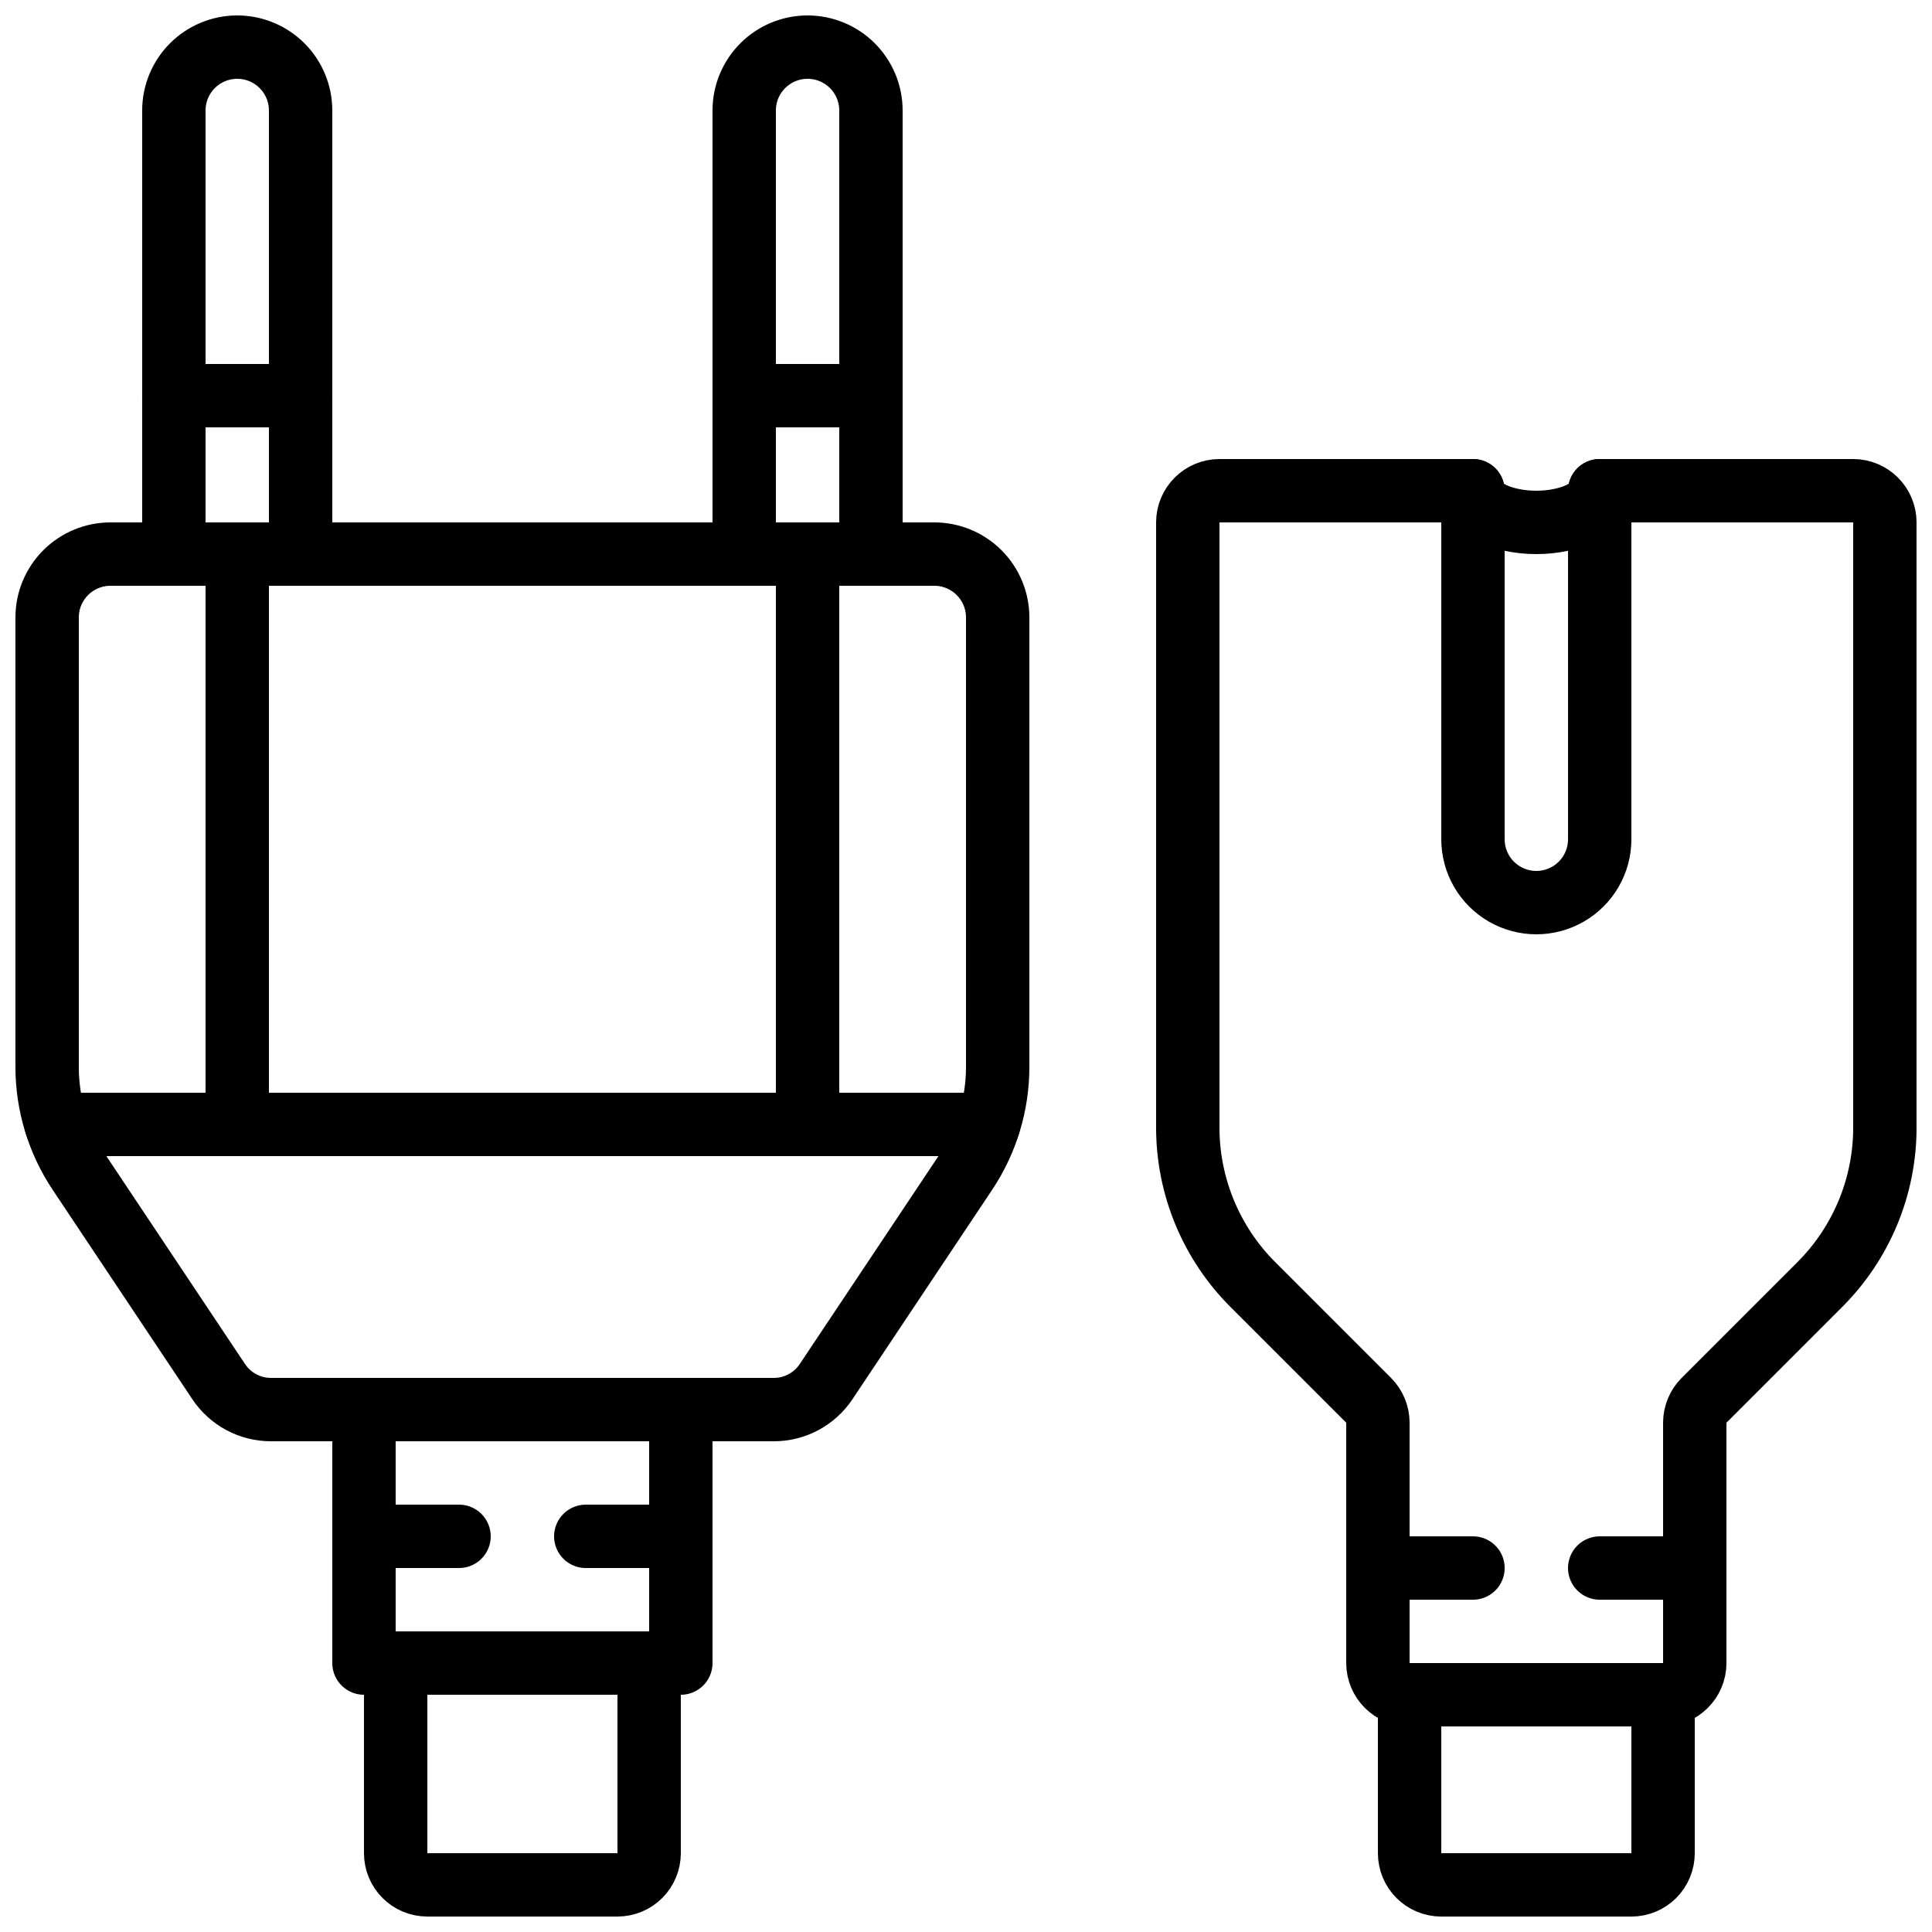 <?xml version="1.0" encoding="UTF-8"?>
<!-- Uploaded to: ICON Repo, www.svgrepo.com, Generator: ICON Repo Mixer Tools -->
<svg width="800px" height="800px" version="1.1" viewBox="144 144 512 512" xmlns="http://www.w3.org/2000/svg">
 <defs>
  <clipPath id="f">
   <path d="m450 265h201.9v337h-201.9z"/>
  </clipPath>
  <clipPath id="e">
   <path d="m509 584h85v67.902h-85z"/>
  </clipPath>
  <clipPath id="d">
   <path d="m240 576h85v75.902h-85z"/>
  </clipPath>
  <clipPath id="c">
   <path d="m148.09 282h268.91v244h-268.91z"/>
  </clipPath>
  <clipPath id="b">
   <path d="m181 148.09h52v109.91h-52z"/>
  </clipPath>
  <clipPath id="a">
   <path d="m332 148.09h52v109.91h-52z"/>
  </clipPath>
 </defs>
 <g clip-path="url(#f)">
  <path transform="matrix(8.397 0 0 8.397 148.09 148.09)" d="m50 15h8c0.552 0.001 0.998 0.448 1 1v19.1c0 1.856-0.737 3.637-2.05 4.95l-3.66 3.66c-0.184 0.187-0.288 0.438-0.29 0.7v7.59c-0.001 0.551-0.448 0.998-1 1h-8c-0.552-0.001-0.998-0.448-1-1v-7.59c-0.002-0.262-0.106-0.513-0.29-0.7l-3.66-3.66h-4.66e-4c-1.312-1.313-2.05-3.094-2.05-4.95v-19.1c0.001-0.551 0.448-0.998 1-1h8" fill="none" stroke="#000000" stroke-linecap="round" stroke-linejoin="round" stroke-width="2"/>
 </g>
 <g clip-path="url(#e)">
  <path transform="matrix(8.397 0 0 8.397 148.09 148.09)" d="m44 53h8v5c0 0.265-0.106 0.52-0.293 0.707-0.187 0.187-0.442 0.293-0.707 0.293h-6c-0.552 0-1-0.448-1-1zm0 0" fill="none" stroke="#000000" stroke-linecap="round" stroke-linejoin="round" stroke-width="2"/>
 </g>
 <g clip-path="url(#d)">
  <path transform="matrix(8.397 0 0 8.397 148.09 148.09)" d="m12 52h8v6-4.66e-4c0 0.265-0.106 0.52-0.293 0.707-0.187 0.187-0.442 0.293-0.707 0.293h-6c-0.553 0-1-0.448-1-1zm0 0" fill="none" stroke="#000000" stroke-linecap="round" stroke-linejoin="round" stroke-width="2"/>
 </g>
 <path transform="matrix(8.397 0 0 8.397 148.09 148.09)" d="m50 15v11c0 0.715-0.381 1.375-1 1.732-0.619 0.357-1.381 0.357-2 0-0.619-0.357-1-1.017-1-1.732v-11c0 0.55 0.9 1 2 1 1.1-4.66e-4 2-0.45 2-1zm0 0" fill="none" stroke="#000000" stroke-linecap="round" stroke-linejoin="round" stroke-width="2"/>
 <g clip-path="url(#c)">
  <path transform="matrix(8.397 0 0 8.397 148.09 148.09)" d="m31 19v14.183c0 1.185-0.351 2.343-1.009 3.329l-4.401 6.598c-0.368 0.557-0.992 0.892-1.66 0.89h-15.86c-0.668 0.002-1.292-0.333-1.66-0.89l-4.401-6.598c-0.658-0.986-1.009-2.145-1.009-3.329v-14.183c0-0.53 0.211-1.039 0.586-1.414 0.375-0.375 0.884-0.586 1.414-0.586h26c0.53 0 1.039 0.211 1.414 0.586 0.375 0.375 0.586 0.884 0.586 1.414zm0 0" fill="none" stroke="#000000" stroke-linecap="round" stroke-linejoin="round" stroke-width="2"/>
 </g>
 <path transform="matrix(8.397 0 0 8.397 148.09 148.09)" d="m30.71 35h-29.42" fill="none" stroke="#000000" stroke-linecap="round" stroke-linejoin="round" stroke-width="2"/>
 <path transform="matrix(8.397 0 0 8.397 148.09 148.09)" d="m30.71 35h-29.42" fill="none" stroke="#000000" stroke-linecap="round" stroke-linejoin="round" stroke-width="2"/>
 <path transform="matrix(8.397 0 0 8.397 148.09 148.09)" d="m11 44h10v8h-10zm0 0" fill="none" stroke="#000000" stroke-linecap="round" stroke-linejoin="round" stroke-width="2"/>
 <path transform="matrix(8.397 0 0 8.397 148.09 148.09)" d="m7 17v18" fill="none" stroke="#000000" stroke-linecap="round" stroke-linejoin="round" stroke-width="2"/>
 <path transform="matrix(8.397 0 0 8.397 148.09 148.09)" d="m25 17v18" fill="none" stroke="#000000" stroke-linecap="round" stroke-linejoin="round" stroke-width="2"/>
 <g clip-path="url(#b)">
  <path transform="matrix(8.397 0 0 8.397 148.09 148.09)" d="m7 1c0.53 0 1.039 0.211 1.414 0.586 0.375 0.375 0.586 0.884 0.586 1.414v9h-4v-9c0-0.53 0.211-1.039 0.586-1.414 0.375-0.375 0.884-0.586 1.414-0.586zm0 0" fill="none" stroke="#000000" stroke-linecap="round" stroke-linejoin="round" stroke-width="2"/>
 </g>
 <path transform="matrix(8.397 0 0 8.397 148.09 148.09)" d="m5 12h4v5h-4zm0 0" fill="none" stroke="#000000" stroke-linecap="round" stroke-linejoin="round" stroke-width="2"/>
 <g clip-path="url(#a)">
  <path transform="matrix(8.397 0 0 8.397 148.09 148.09)" d="m25 1c0.53 0 1.039 0.211 1.414 0.586 0.375 0.375 0.586 0.884 0.586 1.414v9h-4v-9c0-0.53 0.21-1.039 0.586-1.414 0.375-0.375 0.883-0.586 1.414-0.586zm0 0" fill="none" stroke="#000000" stroke-linecap="round" stroke-linejoin="round" stroke-width="2"/>
 </g>
 <path transform="matrix(8.397 0 0 8.397 148.09 148.09)" d="m23 12h4v5h-4zm0 0" fill="none" stroke="#000000" stroke-linecap="round" stroke-linejoin="round" stroke-width="2"/>
 <path transform="matrix(8.397 0 0 8.397 148.09 148.09)" d="m11 48h3" fill="none" stroke="#000000" stroke-linecap="round" stroke-linejoin="round" stroke-width="2"/>
 <path transform="matrix(8.397 0 0 8.397 148.09 148.09)" d="m21 48h-3" fill="none" stroke="#000000" stroke-linecap="round" stroke-linejoin="round" stroke-width="2"/>
 <path transform="matrix(8.397 0 0 8.397 148.09 148.09)" d="m43 49h3" fill="none" stroke="#000000" stroke-linecap="round" stroke-linejoin="round" stroke-width="2"/>
 <path transform="matrix(8.397 0 0 8.397 148.09 148.09)" d="m53 49h-3" fill="none" stroke="#000000" stroke-linecap="round" stroke-linejoin="round" stroke-width="2"/>
</svg>
